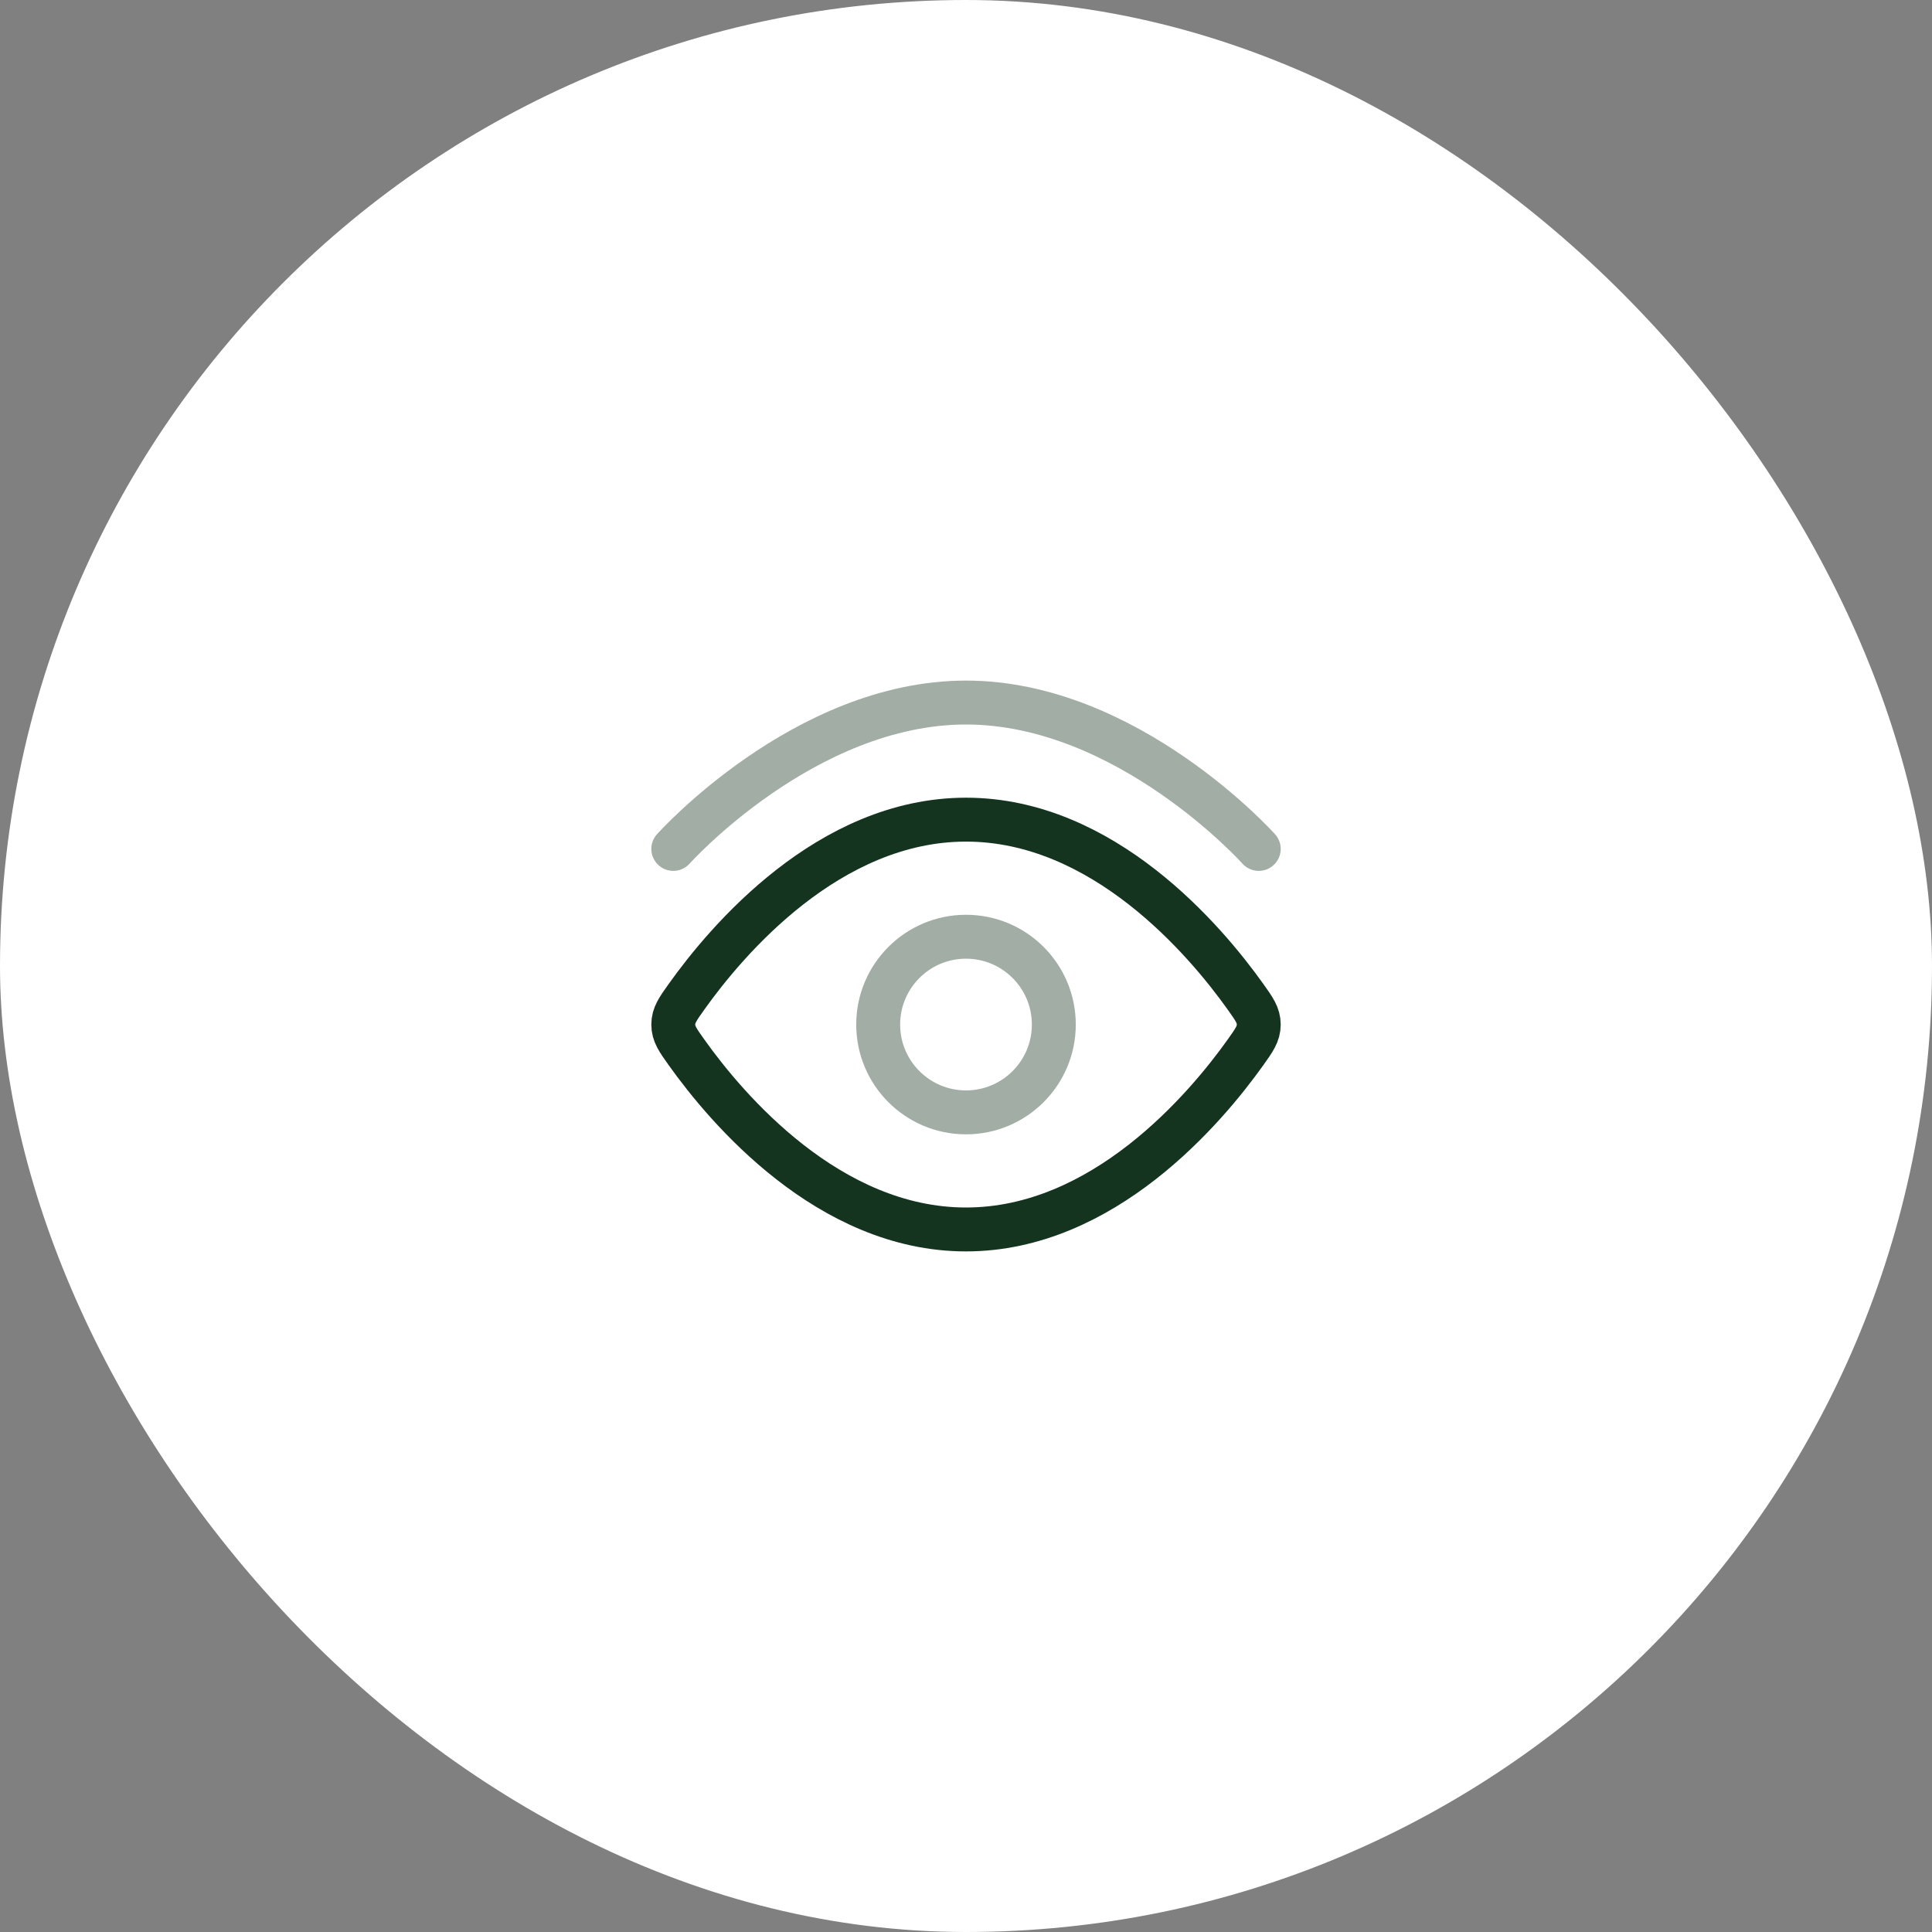 <?xml version="1.0" encoding="UTF-8"?> <svg xmlns="http://www.w3.org/2000/svg" width="88" height="88" viewBox="0 0 88 88" fill="none"><rect x="0" y="0" width="88" height="88" fill="#808080" stroke="none"/><rect width="88" height="88" rx="44" fill="white"></rect><path opacity="0.4" d="M30.667 38.667C30.667 38.667 36.636 32 44 32C51.364 32 57.334 38.667 57.334 38.667" stroke="#14341F" stroke-width="2" stroke-linecap="round"></path><path d="M56.726 45.394C57.131 45.962 57.334 46.246 57.334 46.667C57.334 47.087 57.131 47.372 56.726 47.94C54.904 50.494 50.253 56 44 56C37.748 56 33.096 50.494 31.275 47.94C30.87 47.372 30.667 47.087 30.667 46.667C30.667 46.246 30.87 45.962 31.275 45.394C33.096 42.839 37.748 37.334 44 37.334C50.253 37.334 54.904 42.839 56.726 45.394Z" stroke="#14341F" stroke-width="2"></path><path opacity="0.4" d="M48 46.667C48 44.458 46.209 42.667 44 42.667C41.791 42.667 40 44.458 40 46.667C40 48.876 41.791 50.667 44 50.667C46.209 50.667 48 48.876 48 46.667Z" stroke="#14341F" stroke-width="2"></path></svg> 